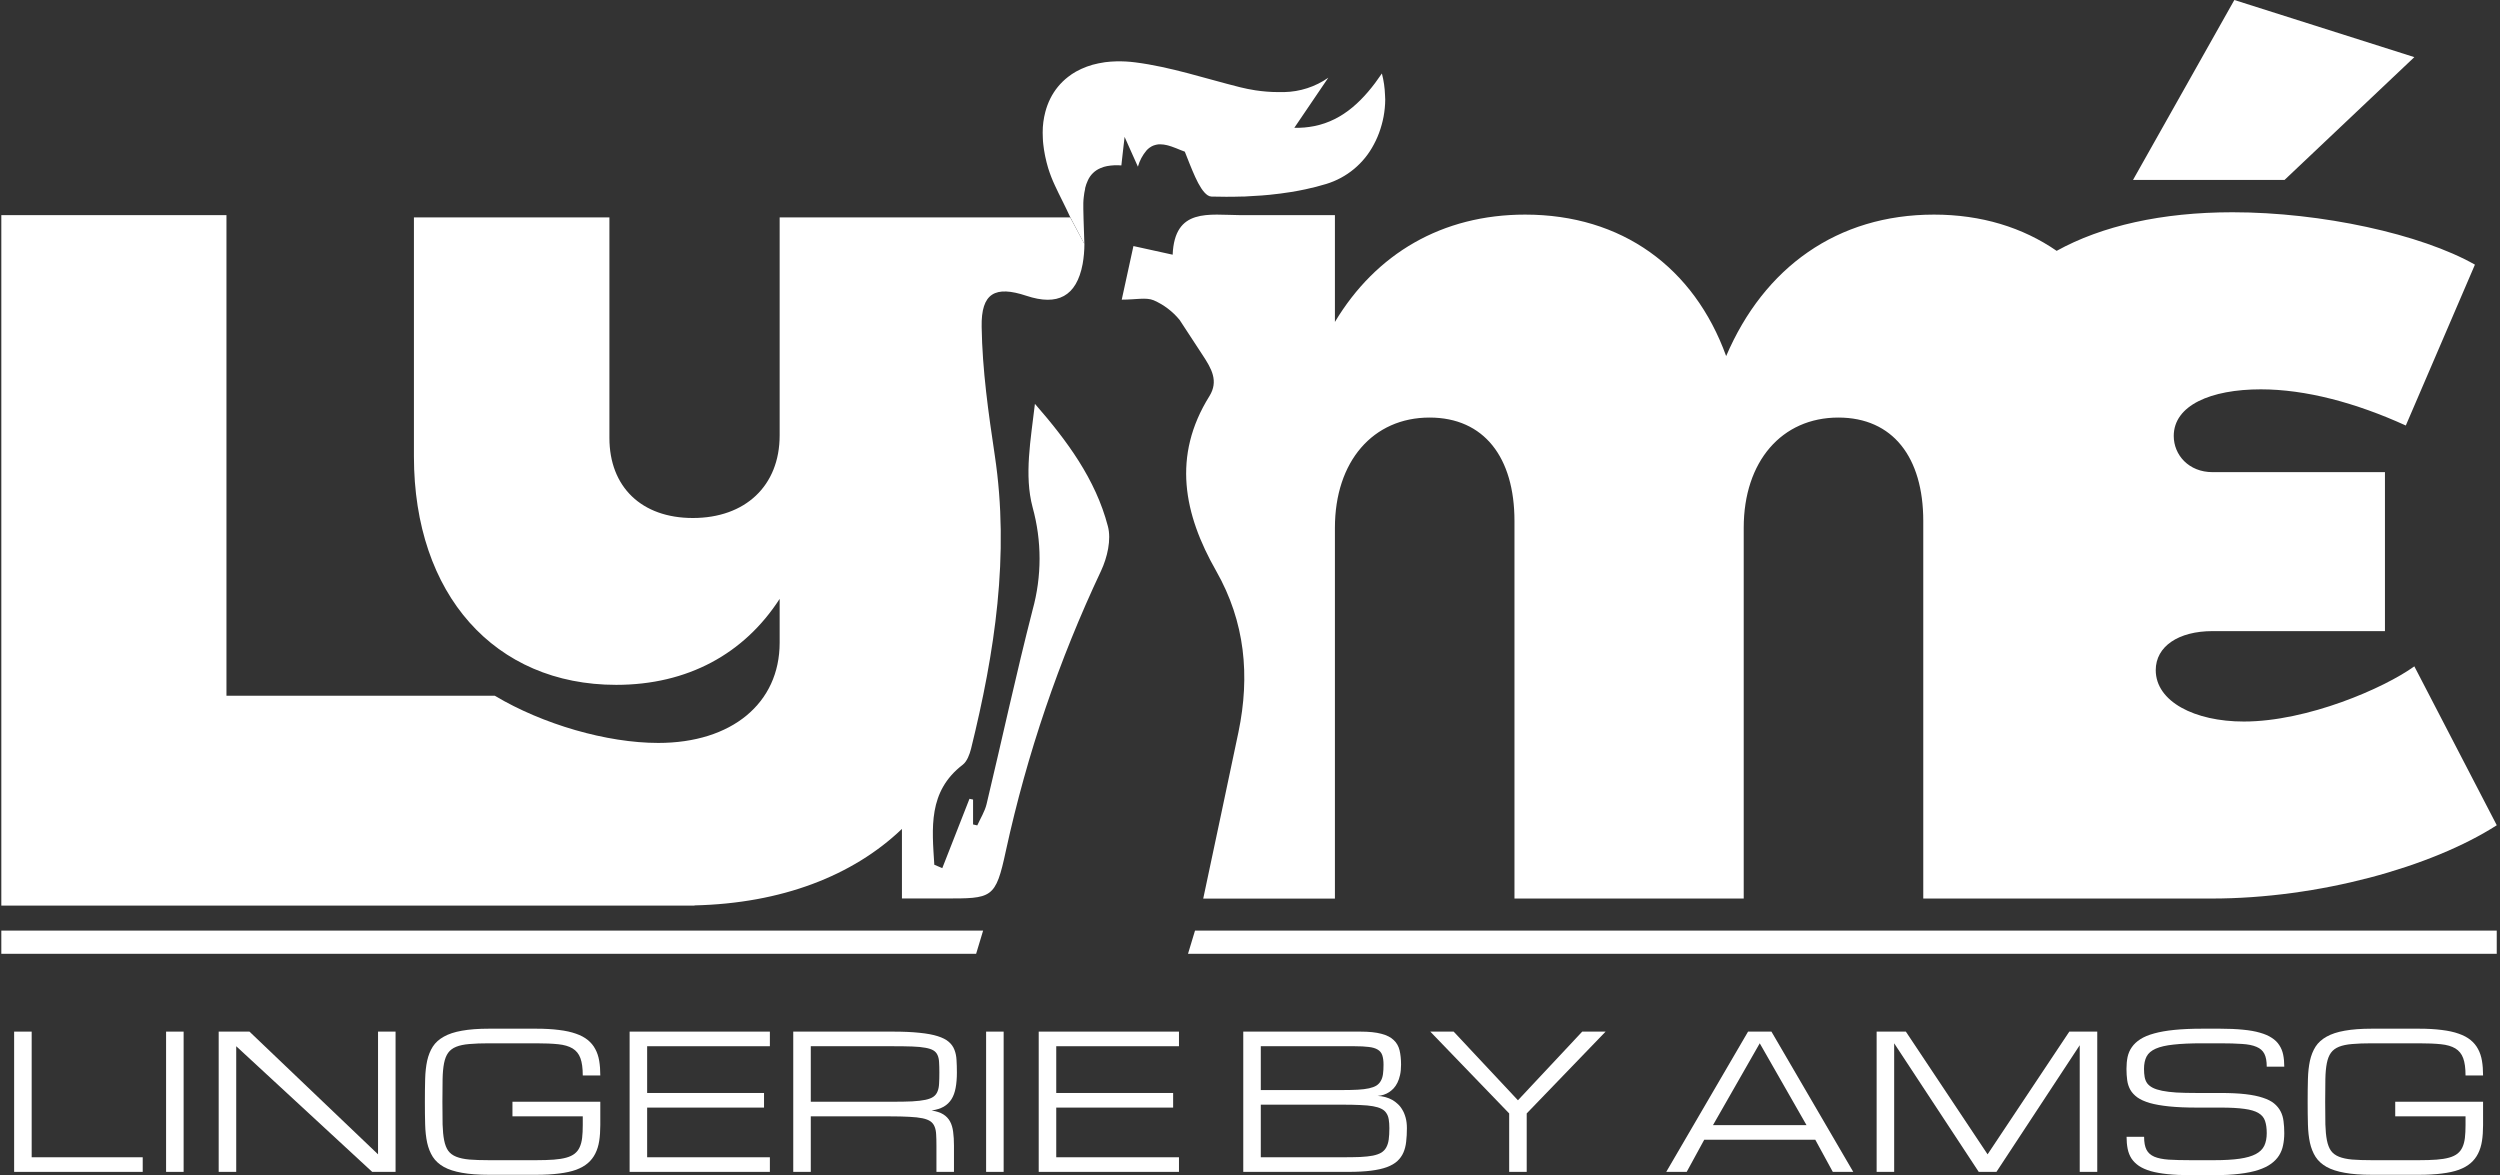 <svg width="736" height="346" viewBox="0 0 736 346" fill="none" xmlns="http://www.w3.org/2000/svg">
<rect x="0" y="0" width="736" height="346" fill="#333333" stroke="none"/>
<path d="M315.06 64H229.53V128.18C229.53 143.07 219.36 152.5 203.98 152.5C188.84 152.5 179.41 143.32 179.41 128.93V64H121.86V134.39C121.86 175.07 145.67 201.62 181.4 201.62C202.49 201.62 219.11 192.44 229.53 176.31V189.2C229.53 207.06 215.39 218.72 193.8 218.72C178.67 218.72 159.8 213.26 145.67 204.83H66.67V63.34H0.39V266.6H204.47L204.42 266.55C230.02 265.97 251.07 257.87 265.53 244.03V264.51H277.93C292.12 264.51 293.08 264.71 296.15 250.39C302.348 221.978 311.741 194.359 324.15 168.06C325.98 164.14 327.23 158.86 326.15 154.89C322.53 141.07 314.15 129.75 304.68 118.89C303.47 129.32 301.47 139.89 304 149.36C306.731 159.235 306.731 169.665 304 179.54C299.12 198.54 295 217.7 290.44 236.76C289.92 238.93 288.64 240.92 287.71 243L286.47 242.72V235.39L285.41 235.17C282.743 241.97 280.077 248.773 277.41 255.58L275.06 254.58C274.4 243.85 273.15 233.01 283.43 225.14C284.71 224.14 285.43 222.14 285.87 220.46C292.87 192.06 297.27 163.46 292.87 134.11C291 121.6 289.19 108.93 289 96.28C288.8 86.2 293 84.03 302.17 87.08C311.34 90.13 316.93 87.29 318.73 77.72C319.074 75.775 319.248 73.805 319.25 71.83L315.06 64Z" fill="white"/>
<path d="M407.75 28C407.682 25.849 407.373 23.712 406.83 21.63C401.63 29.32 395.55 35.39 386.94 37.12C385.002 37.51 383.026 37.678 381.05 37.62L391.05 22.88C387.232 25.548 382.707 27.021 378.05 27.11C377.46 27.11 376.88 27.11 376.31 27.11C375.15 27.11 374 27.06 372.88 26.97C371.76 26.88 370.65 26.75 369.59 26.59C367.99 26.34 366.48 26.03 365.11 25.69C354.83 23.12 344.66 19.69 334.22 18.36C332.397 18.125 330.558 18.025 328.72 18.06C327.59 18.086 326.462 18.169 325.34 18.31C324.68 18.4 324.04 18.52 323.4 18.65C321.07 19.113 318.827 19.936 316.75 21.09C315.943 21.548 315.17 22.066 314.44 22.64C312.244 24.34 310.459 26.514 309.22 29C308.584 30.277 308.085 31.618 307.73 33C307.61 33.467 307.5 33.947 307.4 34.44C307.207 35.431 307.077 36.433 307.01 37.44C306.95 38.516 306.95 39.594 307.01 40.67C307.01 41.28 307.09 41.91 307.15 42.54C307.26 43.54 307.41 44.54 307.61 45.54L307.73 46.14C307.96 47.22 308.23 48.33 308.57 49.46C309.117 51.221 309.785 52.942 310.57 54.61C311.89 57.49 313.5 60.48 315.1 63.98L319.24 71.83L319 64.51C319 63.51 318.93 62.51 318.93 61.51C318.93 60.91 318.93 60.34 318.93 59.78C318.93 59.22 319 58.58 319.06 58.02C319.139 57.209 319.273 56.403 319.46 55.61C319.455 55.537 319.455 55.463 319.46 55.39C319.649 54.6 319.921 53.833 320.27 53.1C321.005 51.463 322.34 50.171 324 49.49C324.324 49.344 324.659 49.22 325 49.12C325.29 49.03 325.6 48.97 325.91 48.9C327.302 48.649 328.721 48.582 330.13 48.7C330.2 48.08 330.27 47.46 330.34 46.8C330.41 46.14 330.49 45.45 330.58 44.67C330.64 44.15 330.7 43.59 330.77 42.99C330.82 42.59 330.87 42.17 330.92 41.72C330.97 41.27 331.02 40.8 331.08 40.3C331.49 41.21 331.85 42.02 332.18 42.77C332.51 43.52 332.82 44.21 333.12 44.88L335 49.07C335.497 47.301 336.37 45.66 337.56 44.26C337.801 43.996 338.065 43.755 338.35 43.54L338.54 43.41C338.71 43.289 338.887 43.179 339.07 43.08C339.387 42.912 339.723 42.781 340.07 42.69C340.419 42.589 340.778 42.522 341.14 42.49H341.61C342.247 42.496 342.882 42.576 343.5 42.73C343.659 42.761 343.816 42.801 343.97 42.85C344.29 42.93 344.6 43.03 344.91 43.14C345.22 43.25 345.83 43.47 346.28 43.65C347.17 44.01 348.03 44.38 348.81 44.65C349.7 46.89 350.75 49.65 351.88 52.13C353.01 54.61 354.26 56.66 355.54 57.49C355.871 57.719 356.259 57.85 356.66 57.87C358.07 57.87 359.49 57.93 360.91 57.93C362.33 57.93 363.77 57.93 365.2 57.87C365.95 57.87 366.7 57.87 367.46 57.79C368.8 57.73 370.15 57.65 371.46 57.55L373.75 57.35C375.897 57.137 378.027 56.86 380.14 56.52C381.54 56.29 382.94 56.03 384.33 55.73C386.41 55.29 388.457 54.763 390.47 54.15C393.459 53.236 396.237 51.736 398.64 49.738C401.044 47.739 403.026 45.282 404.47 42.51C404.66 42.15 404.85 41.79 405.03 41.41C405.745 39.915 406.324 38.359 406.76 36.76C406.99 35.96 407.17 35.14 407.33 34.32C407.49 33.5 407.59 32.66 407.68 31.82C407.77 30.98 407.8 30.13 407.81 29.28C407.77 28.83 407.77 28.4 407.75 28Z" fill="white"/>
<path d="M710.78 196.17C701.85 202.61 679.27 212.42 660.58 212.42C646.08 212.42 634.65 206.53 634.65 197.29C634.65 190.29 641.34 185.8 651.38 185.8H702.13V139H651.38C644.38 139 639.95 133.95 639.95 128.35C639.95 119.35 650.82 114.62 665.6 114.62C678.71 114.62 693.49 118.54 708.27 125.27L728.62 77.91C712.73 68.91 683.45 62.49 657.24 62.49C636.45 62.49 618.77 66.49 605.48 73.85C595.48 66.95 583.3 63.18 569.36 63.18C540.93 63.18 519.36 78.69 508.18 104.83C498.71 78.69 477.45 63.18 449 63.18C424.58 63.18 405.05 74.67 393 94.78V63.34H365.23C355.86 63.28 345.81 61.1 345.23 74.98L333.68 72.44C332.51 77.84 331.47 82.6 330.24 88.22C334.46 88.22 337.41 87.47 339.66 88.41C342.622 89.707 345.233 91.688 347.28 94.19C347.28 94.19 351.4 100.51 354.04 104.52C356.68 108.53 358.81 112.18 356.04 116.64C345.04 134.27 348.5 151.36 358.04 168.09C366.57 183.09 368.04 198.95 364.6 215.54C361.27 231.46 357.86 247.37 354.23 264.54H393V155.38C393 135.85 404.2 122.93 420.86 122.93C436.94 122.93 445.86 134.7 445.86 153.37V264.53H513.35V155.38C513.35 135.85 524.55 122.93 541.21 122.93C557.3 122.93 566.21 134.7 566.21 153.37V264.53H651.11C682.62 264.53 715.81 255.29 735.05 242.95L710.78 196.17Z" fill="white"/>
<path d="M287.37 280.8H0.39V273.97H289.43L287.37 280.8Z" fill="white"/>
<path d="M735.04 280.8H349.75L351.81 273.97H735.04V280.8Z" fill="white"/>
<path d="M710.78 16.82L672.57 52.97H627.96L642.88 26.48L657.79 0L710.78 16.82Z" fill="white"/>
<path d="M725.854 316.611C725.854 314.46 725.622 312.758 725.156 311.503C724.69 310.248 723.919 309.299 722.844 308.653C721.768 308.008 720.352 307.596 718.596 307.417C716.839 307.237 714.671 307.148 712.09 307.148H698.272C695.978 307.148 694.042 307.22 692.465 307.363C690.906 307.488 689.615 307.757 688.594 308.169C687.572 308.582 686.784 309.173 686.228 309.944C685.672 310.714 685.269 311.736 685.018 313.008C684.767 314.281 684.624 315.849 684.588 317.713C684.552 319.559 684.534 321.773 684.534 324.353C684.534 326.934 684.552 329.157 684.588 331.021C684.642 332.867 684.794 334.426 685.045 335.698C685.296 336.971 685.69 337.992 686.228 338.763C686.784 339.534 687.572 340.125 688.594 340.537C689.615 340.95 690.906 341.227 692.465 341.371C694.042 341.496 695.978 341.559 698.272 341.559H712.117C714.124 341.559 715.854 341.505 717.305 341.398C718.757 341.29 719.994 341.093 721.015 340.806C722.037 340.519 722.861 340.125 723.489 339.623C724.116 339.122 724.6 338.494 724.94 337.741C725.299 336.971 725.541 336.057 725.666 334.999C725.792 333.924 725.854 332.669 725.854 331.236V328.655H705.154V324.353H731.016V331.236C731.016 332.956 730.909 334.515 730.694 335.913C730.478 337.293 730.093 338.53 729.538 339.623C729 340.699 728.274 341.631 727.36 342.419C726.446 343.208 725.29 343.862 723.892 344.382C722.494 344.884 720.827 345.251 718.892 345.484C716.956 345.735 714.698 345.86 712.117 345.86H698.272C695.117 345.86 692.456 345.663 690.287 345.269C688.137 344.893 686.362 344.319 684.964 343.548C683.566 342.76 682.482 341.774 681.711 340.591C680.959 339.408 680.403 338.019 680.045 336.424C679.704 334.829 679.507 333.028 679.453 331.021C679.399 329.013 679.373 326.791 679.373 324.353C679.373 321.916 679.399 319.694 679.453 317.686C679.507 315.679 679.704 313.878 680.045 312.283C680.403 310.688 680.959 309.299 681.711 308.116C682.482 306.933 683.566 305.956 684.964 305.185C686.362 304.397 688.137 303.814 690.287 303.438C692.456 303.044 695.117 302.846 698.272 302.846H712.09C714.671 302.846 716.929 302.972 718.865 303.223C720.8 303.456 722.467 303.823 723.865 304.325C725.263 304.809 726.419 305.427 727.333 306.18C728.265 306.933 729 307.82 729.538 308.841C730.093 309.863 730.478 311.019 730.694 312.309C730.909 313.6 731.016 315.034 731.016 316.611H725.854Z" fill="white"/>
<path d="M653.779 321.773C656.611 321.773 659.039 321.889 661.065 322.122C663.09 322.355 664.793 322.705 666.173 323.171C667.57 323.619 668.682 324.183 669.506 324.864C670.331 325.545 670.967 326.325 671.415 327.203C671.863 328.063 672.15 329.031 672.275 330.107C672.419 331.182 672.49 332.347 672.49 333.601C672.49 334.856 672.374 336.039 672.141 337.15C671.926 338.243 671.531 339.247 670.958 340.161C670.384 341.075 669.605 341.891 668.619 342.607C667.633 343.324 666.379 343.934 664.855 344.436C663.332 344.937 661.495 345.314 659.344 345.565C657.211 345.833 654.711 345.968 651.844 345.968H644.961C642.38 345.968 640.122 345.869 638.187 345.672C636.251 345.475 634.584 345.179 633.186 344.785C631.788 344.373 630.632 343.862 629.718 343.253C628.804 342.625 628.069 341.899 627.514 341.075C626.976 340.233 626.6 339.283 626.385 338.225C626.17 337.15 626.062 335.967 626.062 334.677H631.224C631.224 336.29 631.457 337.553 631.923 338.467C632.389 339.381 633.159 340.071 634.235 340.537C635.31 340.985 636.717 341.272 638.455 341.398C640.212 341.505 642.38 341.559 644.961 341.559H651.844C654.854 341.559 657.355 341.416 659.344 341.129C661.333 340.842 662.92 340.385 664.102 339.758C665.285 339.13 666.119 338.315 666.603 337.311C667.087 336.29 667.328 335.053 667.328 333.601C667.328 332.15 667.158 330.94 666.818 329.972C666.495 329.004 665.841 328.234 664.855 327.66C663.887 327.087 662.516 326.683 660.742 326.45C658.968 326.199 656.647 326.074 653.779 326.074H646.682C643.527 326.074 640.821 325.957 638.563 325.724C636.323 325.491 634.441 325.16 632.917 324.73C631.394 324.282 630.175 323.735 629.261 323.09C628.347 322.427 627.648 321.674 627.164 320.832C626.698 319.989 626.394 319.057 626.25 318.036C626.107 316.996 626.035 315.876 626.035 314.675C626.035 313.421 626.143 312.256 626.358 311.18C626.591 310.105 627.012 309.137 627.621 308.277C628.231 307.399 629.064 306.619 630.121 305.938C631.179 305.257 632.532 304.692 634.181 304.244C635.848 303.778 637.846 303.429 640.176 303.196C642.506 302.963 645.248 302.846 648.402 302.846H653.564C656.145 302.846 658.403 302.945 660.339 303.142C662.274 303.321 663.941 303.617 665.339 304.029C666.737 304.424 667.893 304.925 668.807 305.535C669.739 306.126 670.474 306.843 671.012 307.686C671.567 308.51 671.953 309.451 672.168 310.508C672.383 311.566 672.49 312.74 672.49 314.03H667.328C667.328 312.417 667.096 311.153 666.63 310.239C666.164 309.325 665.393 308.644 664.318 308.196C663.242 307.73 661.826 307.444 660.07 307.336C658.314 307.211 656.145 307.148 653.564 307.148H648.402C644.961 307.148 642.13 307.273 639.907 307.524C637.685 307.757 635.928 308.16 634.638 308.734C633.348 309.307 632.451 310.078 631.95 311.046C631.448 312.014 631.197 313.224 631.197 314.675C631.197 315.571 631.26 316.369 631.385 317.068C631.51 317.767 631.761 318.385 632.138 318.923C632.532 319.443 633.079 319.882 633.778 320.24C634.477 320.599 635.4 320.894 636.547 321.127C637.694 321.36 639.092 321.531 640.741 321.638C642.407 321.728 644.388 321.773 646.682 321.773H653.779Z" fill="white"/>
<path d="M557.643 307.148V345H552.481V303.707H561.084L585.145 339.838L609.206 303.707H617.432V345H612.271V307.712L587.753 345H582.537L557.643 307.148Z" fill="white"/>
<path d="M534.416 335.537H501.725L496.563 345H490.542L514.629 303.707H521.512L545.599 345H539.577L534.416 335.537ZM531.835 331.236L518.07 307.148L504.306 331.236H531.835Z" fill="white"/>
<path d="M421.074 303.707H427.956L446.882 323.923L465.808 303.707H472.69L449.463 327.794V345H444.301V327.794L421.074 303.707Z" fill="white"/>
<path d="M366.016 345V303.707H400.454C403.035 303.707 405.114 303.922 406.691 304.352C408.268 304.764 409.478 305.382 410.32 306.207C411.181 307.013 411.754 308.026 412.041 309.245C412.328 310.463 412.471 311.861 412.471 313.439C412.471 314.586 412.373 315.598 412.175 316.476C411.978 317.355 411.718 318.116 411.396 318.762C411.073 319.407 410.706 319.953 410.294 320.401C409.881 320.832 409.46 321.19 409.03 321.477C408.026 322.158 406.879 322.543 405.589 322.633C407.202 322.722 408.636 323.117 409.89 323.816C410.428 324.12 410.948 324.506 411.45 324.972C411.969 325.42 412.426 325.984 412.821 326.665C413.233 327.328 413.564 328.117 413.815 329.031C414.066 329.927 414.192 330.967 414.192 332.15C414.192 333.583 414.12 334.901 413.977 336.102C413.851 337.284 413.582 338.351 413.17 339.301C412.758 340.251 412.166 341.084 411.396 341.801C410.625 342.518 409.595 343.118 408.304 343.602C407.032 344.068 405.463 344.418 403.6 344.651C401.754 344.884 399.54 345 396.959 345H366.016ZM395.239 340.699C397.246 340.699 398.984 340.672 400.454 340.618C401.924 340.546 403.169 340.412 404.191 340.215C405.213 340 406.037 339.704 406.664 339.328C407.292 338.933 407.775 338.422 408.116 337.795C408.474 337.15 408.716 336.37 408.842 335.456C408.967 334.542 409.03 333.44 409.03 332.15C409.03 331.146 408.967 330.277 408.842 329.542C408.716 328.789 408.474 328.162 408.116 327.66C407.775 327.14 407.292 326.728 406.664 326.423C406.037 326.101 405.213 325.85 404.191 325.671C403.169 325.491 401.924 325.375 400.454 325.321C398.984 325.249 397.246 325.214 395.239 325.214H371.178V340.699H395.239ZM395.239 320.912C396.995 320.912 398.51 320.876 399.782 320.805C401.055 320.733 402.139 320.599 403.035 320.401C403.931 320.204 404.657 319.935 405.213 319.595C405.768 319.236 406.198 318.779 406.503 318.224C406.826 317.668 407.041 317.005 407.148 316.234C407.256 315.446 407.309 314.514 407.309 313.439C407.309 312.292 407.184 311.36 406.933 310.643C406.682 309.926 406.234 309.379 405.589 309.003C404.944 308.608 404.065 308.349 402.954 308.223C401.861 308.08 400.454 308.008 398.734 308.008H371.178V320.912H395.239Z" fill="white"/>
<path d="M305.797 345V303.707H347.09V308.008H310.959V321.773H345.37V326.074H310.959V340.699H347.09V345H305.797Z" fill="white"/>
<path d="M290.312 303.707H295.473V345H290.312V303.707Z" fill="white"/>
<path d="M280.848 345H275.687V337.258C275.687 336.003 275.66 334.928 275.606 334.031C275.57 333.117 275.418 332.338 275.149 331.693C274.898 331.047 274.495 330.528 273.939 330.133C273.384 329.739 272.595 329.434 271.574 329.219C270.552 329.004 269.253 328.861 267.675 328.789C266.116 328.7 264.19 328.655 261.895 328.655H238.695V345H233.533V303.707H262.756C265.91 303.707 268.563 303.823 270.713 304.056C272.882 304.271 274.665 304.603 276.063 305.051C277.479 305.499 278.563 306.055 279.316 306.718C280.087 307.381 280.642 308.16 280.983 309.057C281.341 309.953 281.547 310.956 281.601 312.067C281.673 313.179 281.709 314.406 281.709 315.751C281.709 317.471 281.583 318.986 281.332 320.294C281.099 321.584 280.696 322.687 280.123 323.601C279.549 324.515 278.787 325.249 277.838 325.805C276.888 326.343 275.696 326.719 274.262 326.934C275.696 327.149 276.843 327.526 277.703 328.063C278.563 328.601 279.227 329.3 279.693 330.16C280.159 331.02 280.463 332.042 280.607 333.225C280.768 334.408 280.848 335.752 280.848 337.258V345ZM238.695 324.353H262.756C265.05 324.353 266.977 324.317 268.536 324.246C270.113 324.156 271.412 324.004 272.434 323.789C273.455 323.574 274.244 323.269 274.8 322.875C275.355 322.48 275.759 321.961 276.009 321.315C276.278 320.67 276.431 319.9 276.466 319.003C276.52 318.089 276.547 317.005 276.547 315.751C276.547 314.586 276.52 313.582 276.466 312.74C276.431 311.897 276.278 311.189 276.009 310.616C275.759 310.042 275.355 309.585 274.8 309.245C274.244 308.904 273.455 308.644 272.434 308.465C271.412 308.268 270.113 308.142 268.536 308.089C266.977 308.035 265.05 308.008 262.756 308.008H238.695V324.353Z" fill="white"/>
<path d="M185.358 345V303.707H226.651V308.008H190.52V321.773H224.931V326.074H190.52V340.699H226.651V345H185.358Z" fill="white"/>
<path d="M171.566 316.611C171.566 314.46 171.333 312.758 170.867 311.503C170.401 310.248 169.631 309.299 168.555 308.653C167.48 308.008 166.064 307.596 164.308 307.417C162.551 307.237 160.383 307.148 157.802 307.148H143.984C141.69 307.148 139.754 307.22 138.177 307.363C136.618 307.488 135.327 307.757 134.306 308.169C133.284 308.582 132.495 309.173 131.94 309.944C131.384 310.714 130.981 311.736 130.73 313.008C130.479 314.281 130.336 315.849 130.3 317.713C130.264 319.559 130.246 321.773 130.246 324.353C130.246 326.934 130.264 329.157 130.3 331.021C130.354 332.867 130.506 334.426 130.757 335.698C131.008 336.971 131.402 337.992 131.94 338.763C132.495 339.534 133.284 340.125 134.306 340.537C135.327 340.95 136.618 341.227 138.177 341.371C139.754 341.496 141.69 341.559 143.984 341.559H157.829C159.836 341.559 161.566 341.505 163.017 341.398C164.469 341.29 165.706 341.093 166.727 340.806C167.749 340.519 168.573 340.125 169.201 339.623C169.828 339.122 170.312 338.494 170.652 337.741C171.011 336.971 171.253 336.057 171.378 334.999C171.504 333.924 171.566 332.669 171.566 331.236V328.655H150.866V324.353H176.728V331.236C176.728 332.956 176.621 334.515 176.405 335.913C176.19 337.293 175.805 338.53 175.249 339.623C174.712 340.699 173.986 341.631 173.072 342.419C172.158 343.208 171.002 343.862 169.604 344.382C168.206 344.884 166.539 345.251 164.603 345.484C162.668 345.735 160.41 345.86 157.829 345.86H143.984C140.829 345.86 138.168 345.663 135.999 345.269C133.849 344.893 132.074 344.319 130.676 343.548C129.278 342.76 128.194 341.774 127.423 340.591C126.671 339.408 126.115 338.019 125.757 336.424C125.416 334.829 125.219 333.028 125.165 331.021C125.111 329.013 125.084 326.791 125.084 324.353C125.084 321.916 125.111 319.694 125.165 317.686C125.219 315.679 125.416 313.878 125.757 312.283C126.115 310.688 126.671 309.299 127.423 308.116C128.194 306.933 129.278 305.956 130.676 305.185C132.074 304.397 133.849 303.814 135.999 303.438C138.168 303.044 140.829 302.846 143.984 302.846H157.802C160.383 302.846 162.641 302.972 164.577 303.223C166.512 303.456 168.179 303.823 169.577 304.325C170.975 304.809 172.131 305.427 173.045 306.18C173.977 306.933 174.712 307.82 175.249 308.841C175.805 309.863 176.19 311.019 176.405 312.309C176.621 313.6 176.728 315.034 176.728 316.611H171.566Z" fill="white"/>
<path d="M69.543 345H64.381V303.707H73.441L111.293 339.838V303.707H116.455V345H109.572L69.543 308.008V345Z" fill="white"/>
<path d="M48.896 303.707H54.058V345H48.896V303.707Z" fill="white"/>
<path d="M4.162 345V303.707H9.323V340.699H42.014V345H4.162Z" fill="white"/>
</svg>
